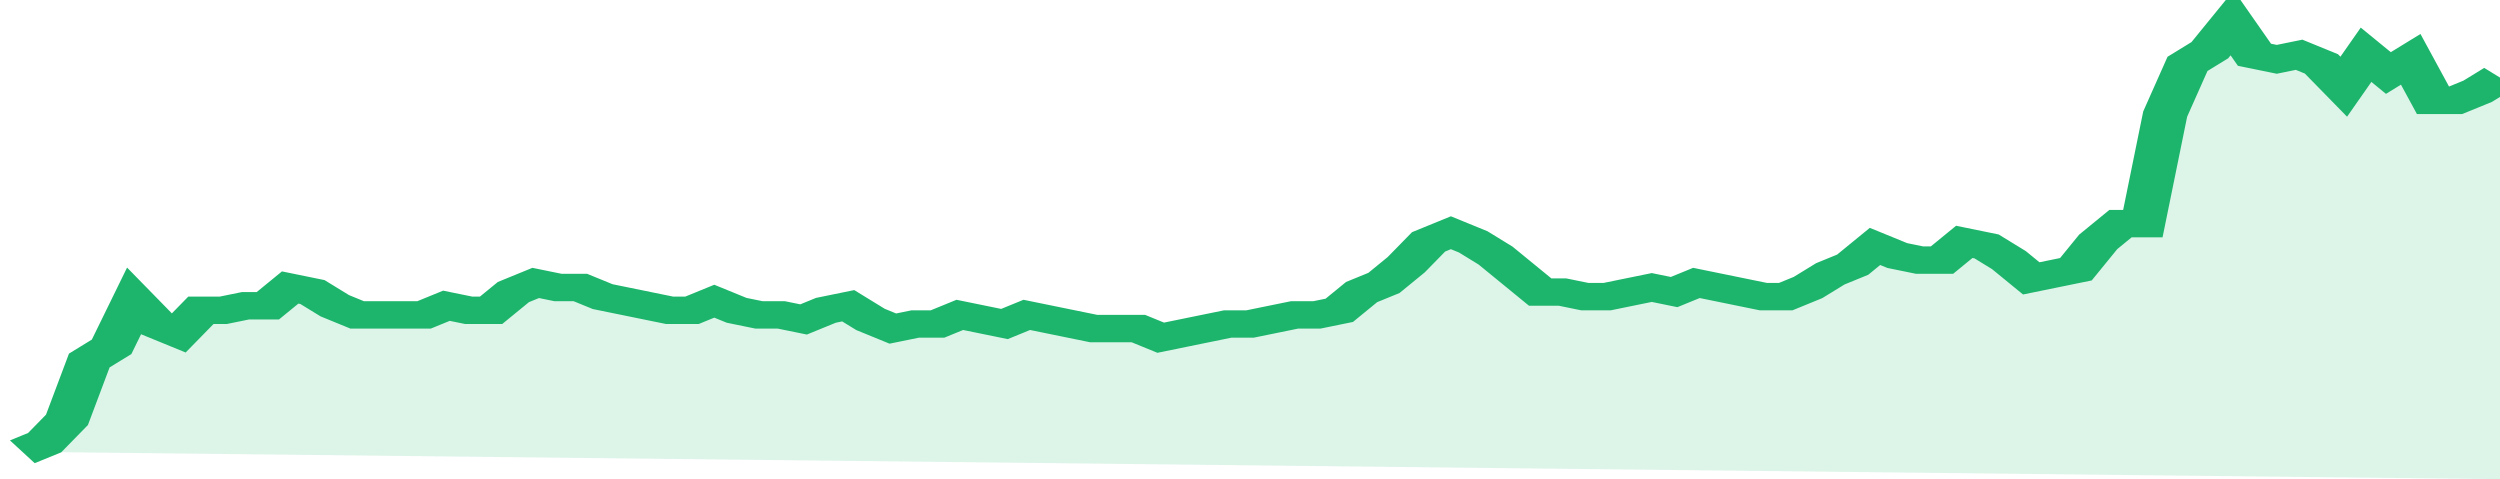 <svg xmlns="http://www.w3.org/2000/svg" viewBox="0 0 336 105" width="120" height="23" preserveAspectRatio="none">
				 <polyline fill="none" stroke="#1db56c" stroke-width="6" points="3, 99 6, 97 9, 92 12, 79 15, 76 18, 66 21, 71 24, 73 27, 68 30, 68 33, 67 36, 67 39, 63 42, 64 45, 67 48, 69 51, 69 54, 69 57, 69 60, 67 63, 68 66, 68 69, 64 72, 62 75, 63 78, 63 81, 65 84, 66 87, 67 90, 68 93, 68 96, 66 99, 68 102, 69 105, 69 108, 70 111, 68 114, 67 117, 70 120, 72 123, 71 126, 71 129, 69 132, 70 135, 71 138, 69 141, 70 144, 71 147, 72 150, 72 153, 72 156, 74 159, 73 162, 72 165, 71 168, 71 171, 70 174, 69 177, 69 180, 68 183, 64 186, 62 189, 58 192, 53 195, 51 198, 53 201, 56 204, 60 207, 64 210, 64 213, 65 216, 65 219, 64 222, 63 225, 64 228, 62 231, 63 234, 64 237, 65 240, 65 243, 63 246, 60 249, 58 252, 54 255, 56 258, 57 261, 57 264, 53 267, 54 270, 57 273, 61 276, 60 279, 59 282, 53 285, 49 288, 49 291, 25 294, 14 297, 11 300, 5 303, 12 306, 13 309, 12 312, 14 315, 19 318, 12 321, 16 324, 13 327, 22 330, 22 333, 20 336, 17 336, 17 "> </polyline>
				 <polygon fill="#1db56c" opacity="0.15" points="3, 99 6, 97 9, 92 12, 79 15, 76 18, 66 21, 71 24, 73 27, 68 30, 68 33, 67 36, 67 39, 63 42, 64 45, 67 48, 69 51, 69 54, 69 57, 69 60, 67 63, 68 66, 68 69, 64 72, 62 75, 63 78, 63 81, 65 84, 66 87, 67 90, 68 93, 68 96, 66 99, 68 102, 69 105, 69 108, 70 111, 68 114, 67 117, 70 120, 72 123, 71 126, 71 129, 69 132, 70 135, 71 138, 69 141, 70 144, 71 147, 72 150, 72 153, 72 156, 74 159, 73 162, 72 165, 71 168, 71 171, 70 174, 69 177, 69 180, 68 183, 64 186, 62 189, 58 192, 53 195, 51 198, 53 201, 56 204, 60 207, 64 210, 64 213, 65 216, 65 219, 64 222, 63 225, 64 228, 62 231, 63 234, 64 237, 65 240, 65 243, 63 246, 60 249, 58 252, 54 255, 56 258, 57 261, 57 264, 53 267, 54 270, 57 273, 61 276, 60 279, 59 282, 53 285, 49 288, 49 291, 25 294, 14 297, 11 300, 5 303, 12 306, 13 309, 12 312, 14 315, 19 318, 12 321, 16 324, 13 327, 22 330, 22 333, 20 336, 17 336, 105 "></polygon>
			</svg>